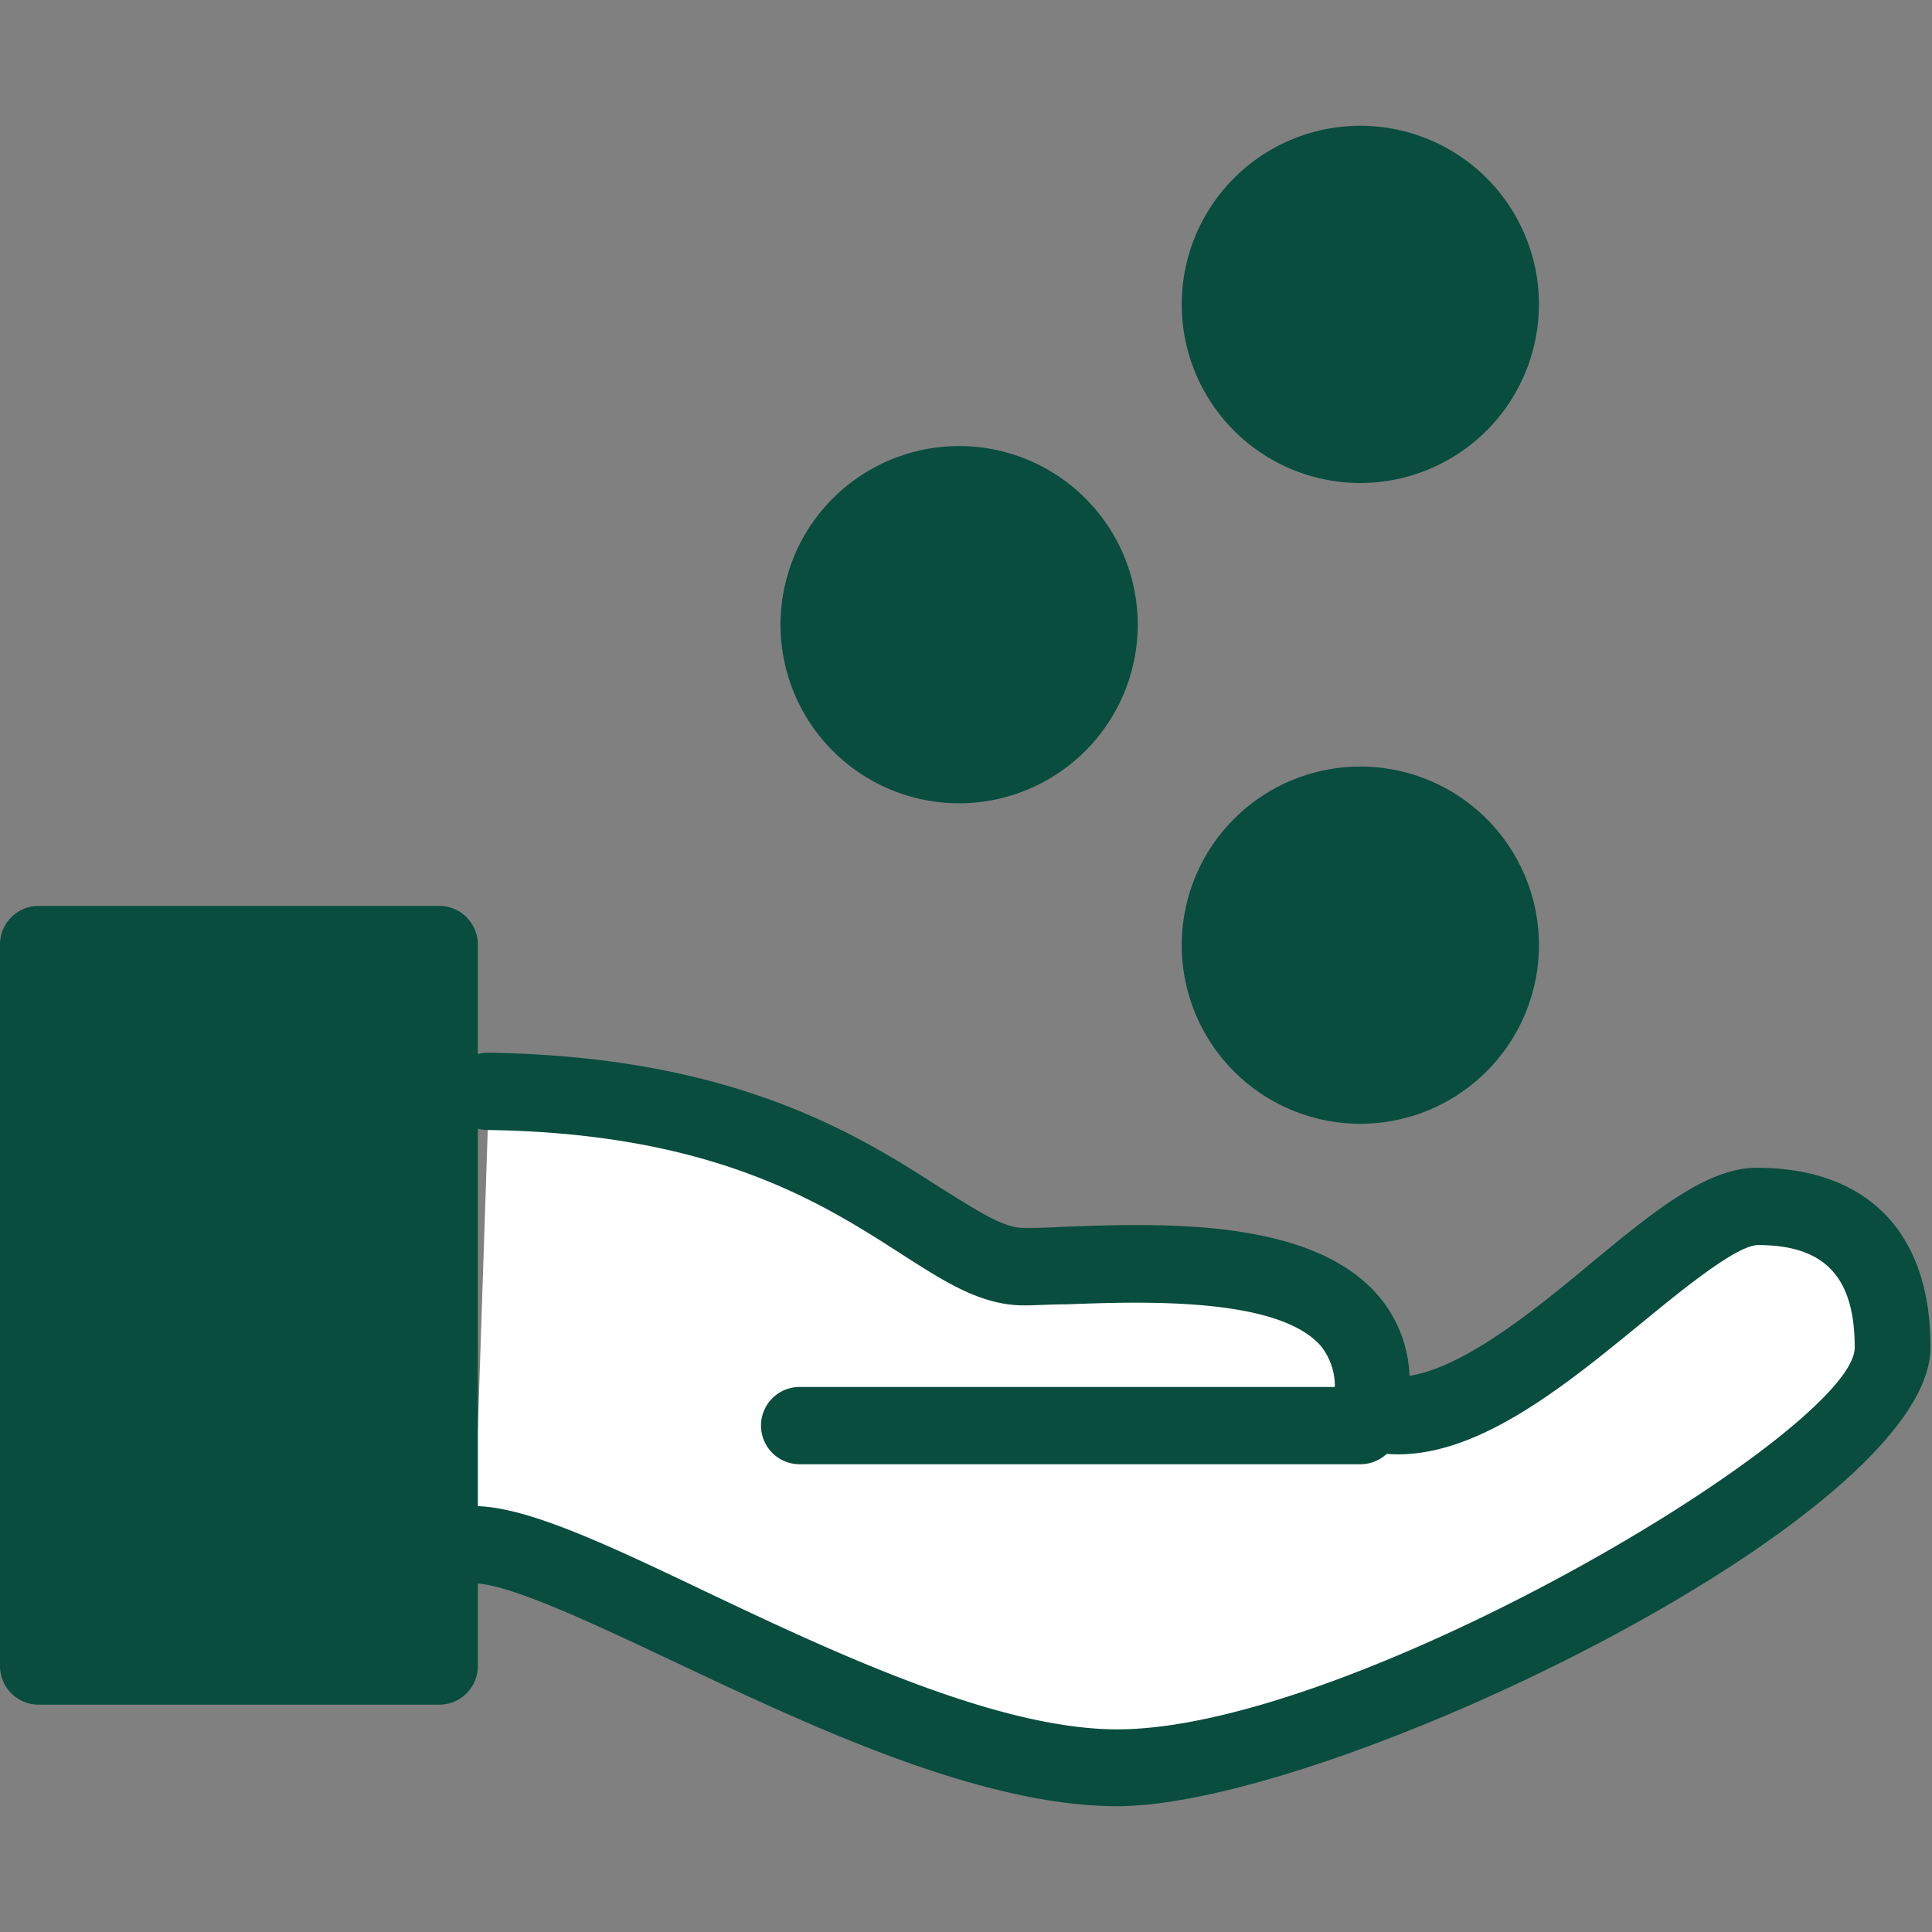 <?xml version="1.0" encoding="utf-8"?>
<!-- License: PD. Made by TrackDuck: https://github.com/TrackDuck/free-icon-pack -->
<svg width="800px" height="800px" viewBox="0 0 90 90" xmlns="http://www.w3.org/2000/svg">

<rect x="0" y="0" width="90" height="90" fill="#808080" stroke="none"/>

<defs>

<style>.cls-1{fill:#084d3e;}.cls-2{fill:#fff;}.cls-3{fill:#084d3e;}.cls-4{fill:#084d3e;}.cls-5{fill:#084d3e;}.cls-6{fill:#084d3e;}</style>

</defs>

<title>hand-coins</title>

<g id="hand-coins">

<g id="hand-coins-2" data-name="hand-coins">

<g id="fill">

<rect class="cls-1" x="1.8" y="44.03" width="18.66" height="33.58"/>

<path class="cls-2" d="M22.78,50.86c16.68.24,20.64,8.16,25,8.16s17.61-1.63,16.09,6.76c6,1.71,14.11-9.56,18.08-9.56s6.3,2.1,6.3,6.53c0,5.95-25.54,19.59-36.15,19.59C41.91,82.34,27,72,22.08,72"/>

<circle class="cls-3" cx="63.37" cy="44.03" r="6.52"/>

<circle class="cls-4" cx="44.71" cy="29.1" r="6.52"/>

<circle class="cls-5" cx="63.37" cy="14.18" r="6.52"/>

</g>

<g id="outline">

<path class="cls-6" d="M20.46,79.41H1.8A1.8,1.8,0,0,1,0,77.61V44a1.8,1.8,0,0,1,1.8-1.8H20.46a1.8,1.8,0,0,1,1.8,1.8V77.61A1.8,1.8,0,0,1,20.46,79.41ZM3.6,75.81H18.66v-30H3.6Z"/>

<path class="cls-6" d="M52.05,84.14c-6.39,0-14.32-3.74-20.68-6.75-3.78-1.78-7.69-3.63-9.29-3.63a1.8,1.8,0,0,1,0-3.6c2.41,0,6.12,1.75,10.83,4,6,2.85,13.56,6.4,19.14,6.4,11,0,34.35-13.94,34.35-17.79C86.4,59.48,85,58,81.9,58c-1,0-3.56,2.1-5.44,3.64-4.08,3.34-8.7,7.12-13.13,5.86a1.8,1.8,0,0,1-1.28-2.05,3,3,0,0,0-.52-2.75c-2-2.3-8.38-2.07-11.82-1.94-.77,0-1.44.05-2,.05-2,0-3.66-1.07-5.76-2.42-3.68-2.36-8.72-5.6-19.22-5.75a1.8,1.8,0,0,1,0-3.6h0c11.53.16,17.3,3.87,21.11,6.31,1.61,1,2.88,1.85,3.82,1.85.5,0,1.13,0,1.85-.05,4.59-.17,11.54-.42,14.67,3.18a6.06,6.06,0,0,1,1.48,3.76c2.52-.39,5.76-3,8.45-5.24,3-2.49,5.44-4.45,7.72-4.45,5.15,0,8.1,3,8.1,8.33C90,70.64,62,84.14,52.05,84.14Z"/>

<path class="cls-6" d="M63.37,68.21H37.25a1.8,1.8,0,0,1,0-3.6H63.37a1.8,1.8,0,1,1,0,3.6Z"/>

<path class="cls-6" d="M63.37,52.35A8.32,8.32,0,1,1,71.69,44,8.33,8.33,0,0,1,63.37,52.35Zm0-13A4.72,4.72,0,1,0,68.09,44,4.73,4.73,0,0,0,63.37,39.3Z"/>

<path class="cls-6" d="M44.71,37.42A8.32,8.32,0,1,1,53,29.1,8.33,8.33,0,0,1,44.71,37.42Zm0-13a4.72,4.72,0,1,0,4.72,4.72A4.72,4.72,0,0,0,44.71,24.38Z"/>

<path class="cls-6" d="M63.37,22.5a8.32,8.32,0,1,1,8.32-8.32A8.33,8.33,0,0,1,63.37,22.5Zm0-13a4.72,4.72,0,1,0,4.72,4.72A4.73,4.73,0,0,0,63.37,9.46Z"/>

<path class="cls-6" d="M19.72,52.66H2.09a1.8,1.8,0,0,1,0-3.6H19.72a1.8,1.8,0,0,1,0,3.6Z"/>

<path class="cls-6" d="M19.72,59.64H2.09a1.8,1.8,0,0,1,0-3.6H19.72a1.8,1.8,0,0,1,0,3.6Z"/>

<path class="cls-6" d="M19.72,66.61H2.09a1.8,1.8,0,0,1,0-3.6H19.72a1.8,1.8,0,1,1,0,3.6Z"/>

<path class="cls-6" d="M19.72,73.58H2.09a1.8,1.8,0,0,1,0-3.6H19.72a1.8,1.8,0,1,1,0,3.6Z"/>

</g>

</g>

</g>

</svg>